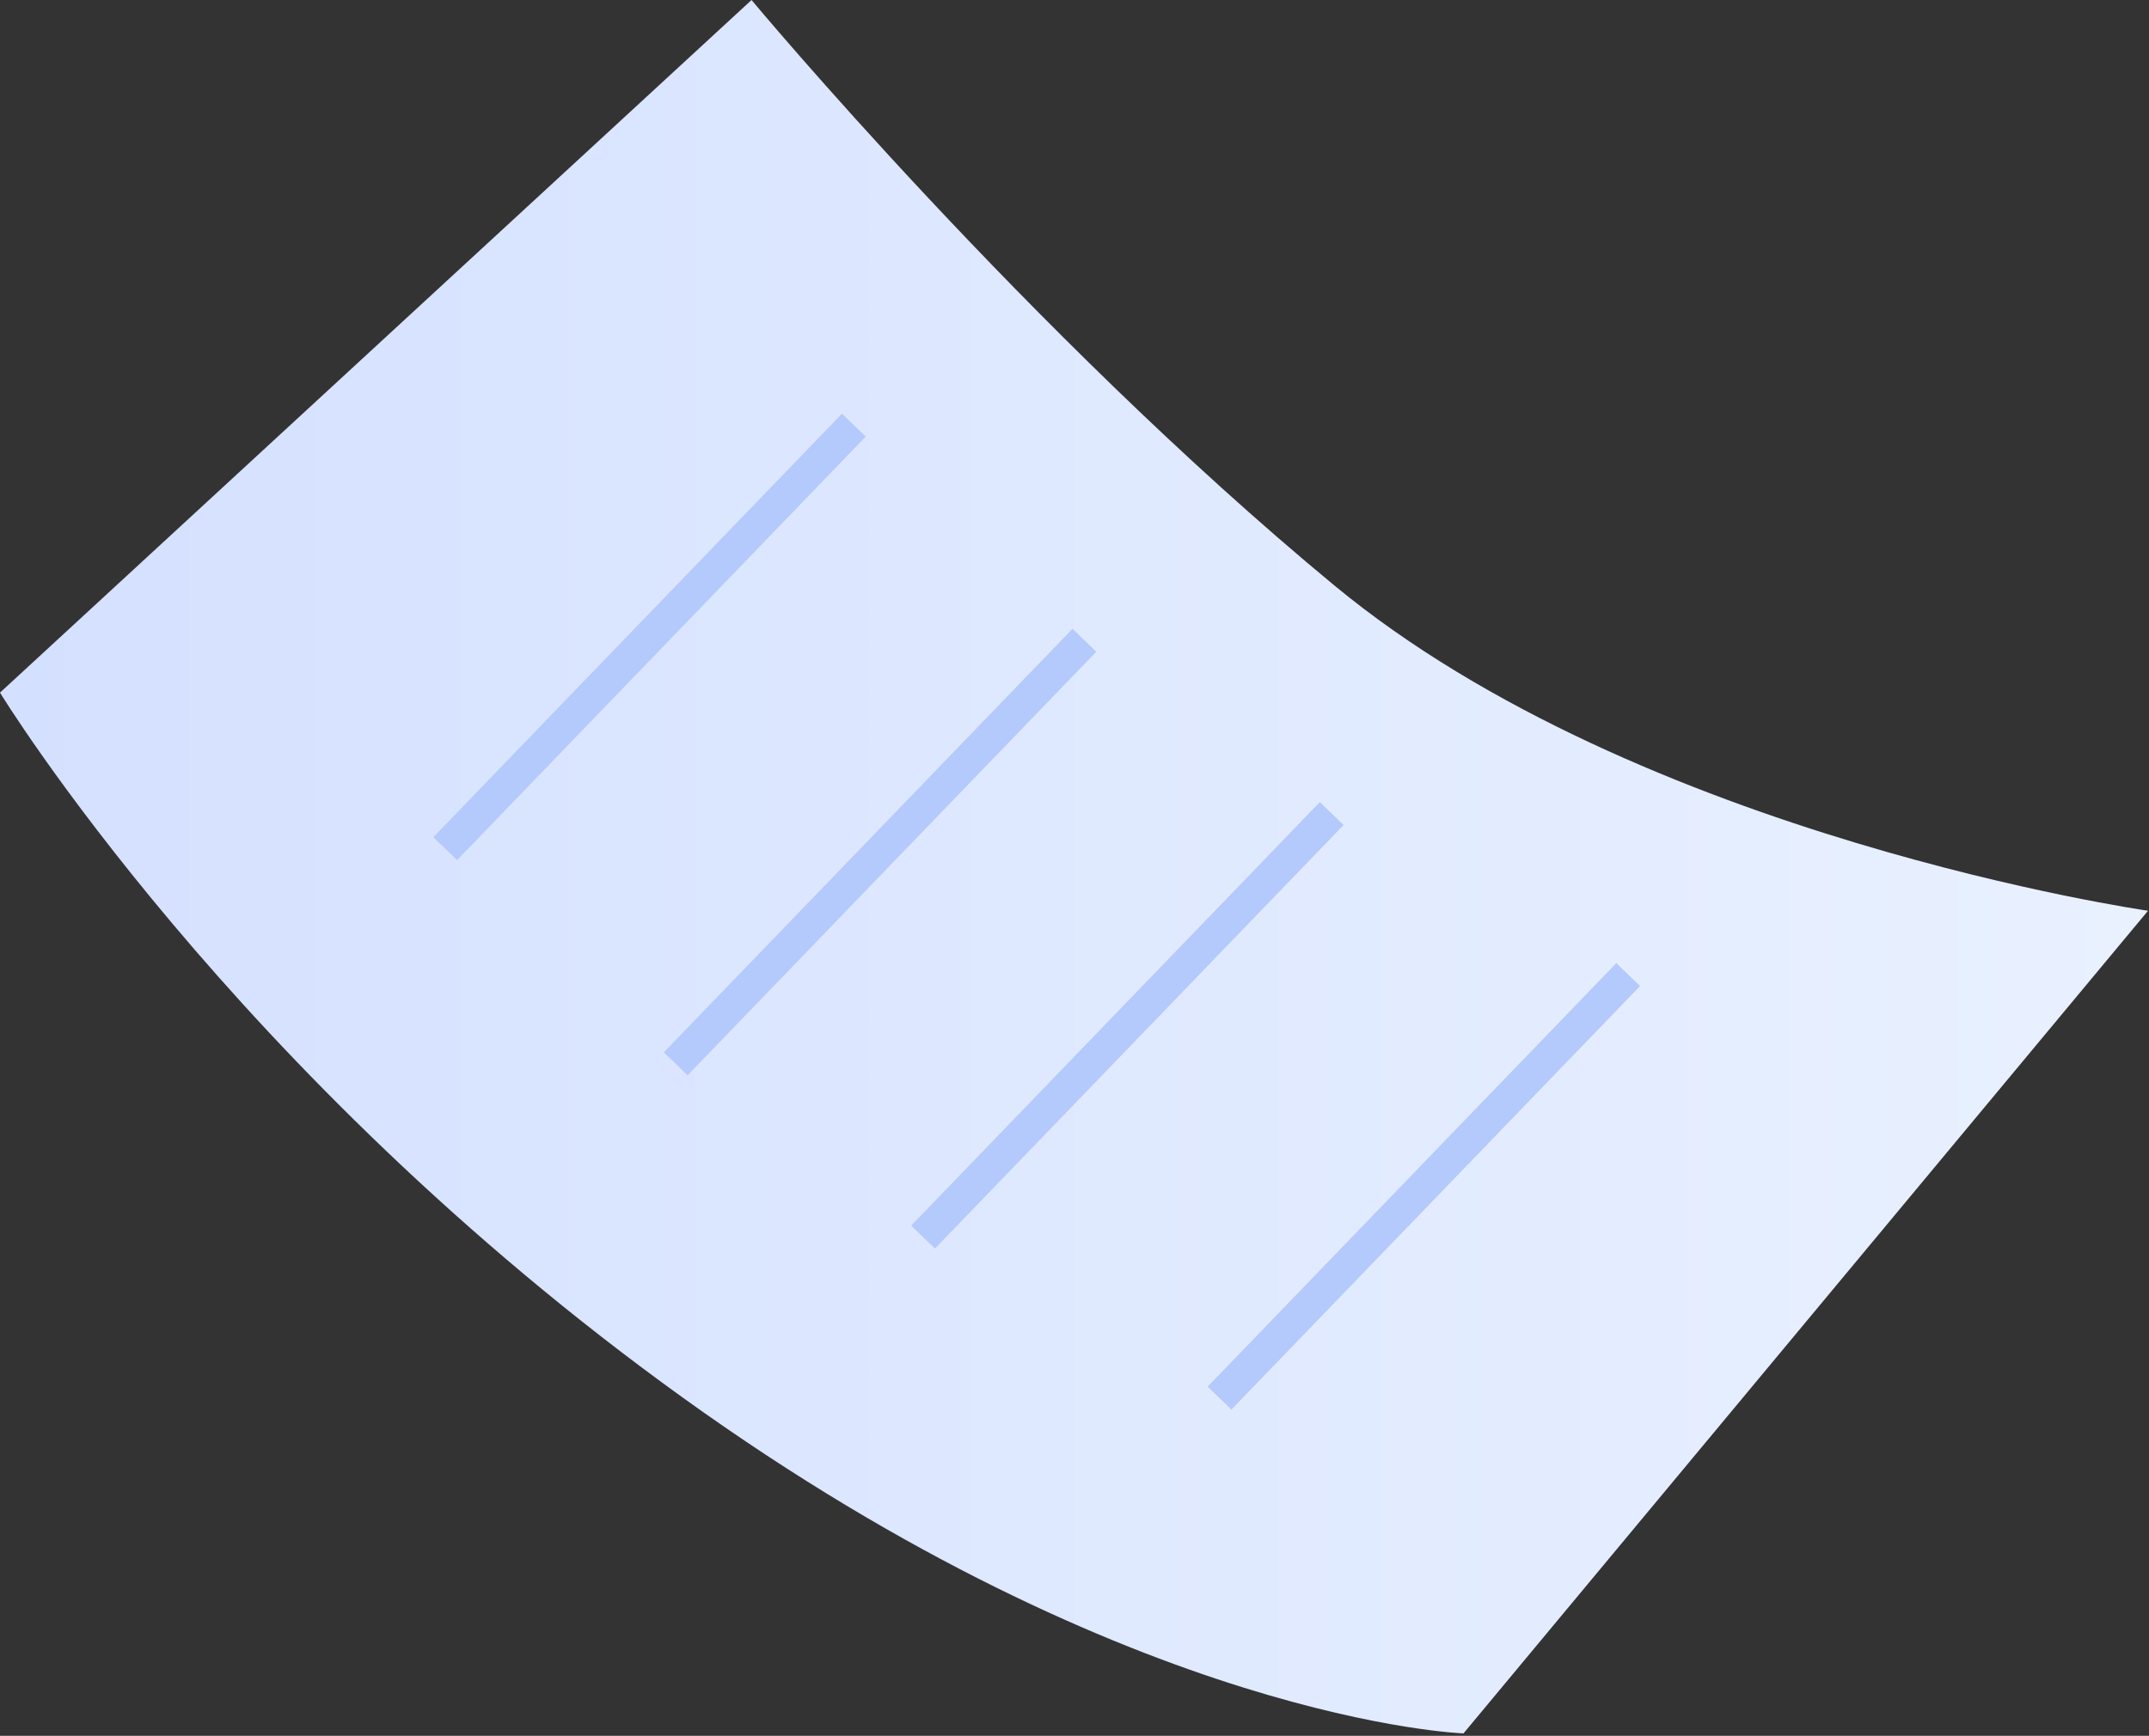 <svg width="177" height="143" viewBox="0 0 177 143" fill="none" xmlns="http://www.w3.org/2000/svg">
<rect x="0" y="0" width="177" height="143" fill="#333333" stroke="none"/>
<g clip-path="url(#clip0_996_421)">
<path d="M61.9 0L0 57.06C0 57.06 19.12 88.45 56.28 115.17C93.44 141.89 120.54 142.8 120.54 142.8L176.92 75.03C176.92 75.03 135.07 69.04 109.9 48.23C84.73 27.43 61.9 0 61.9 0Z" fill="url(#paint0_linear_996_421)"/>
<path d="M69.35 34.078L35.691 68.969L37.649 70.857L71.308 35.966L69.35 34.078Z" fill="#B4C9FC"/>
<path d="M88.335 51.804L54.676 86.695L56.633 88.584L90.292 53.693L88.335 51.804Z" fill="#B4C9FC"/>
<path d="M108.706 66.079L75.047 100.971L77.004 102.859L110.663 67.968L108.706 66.079Z" fill="#B4C9FC"/>
<path d="M133.126 79.343L99.467 114.234L101.424 116.123L135.083 81.232L133.126 79.343Z" fill="#B4C9FC"/>
</g>
<defs>
<linearGradient id="paint0_linear_996_421" x1="0" y1="71.4" x2="176.92" y2="71.4" gradientUnits="userSpaceOnUse">
<stop stop-color="#D4E0FF"/>
<stop offset="1" stop-color="#E9F1FF"/>
</linearGradient>
<clipPath id="clip0_996_421">
<rect width="176.92" height="142.81" fill="white"/>
</clipPath>
</defs>
</svg>
